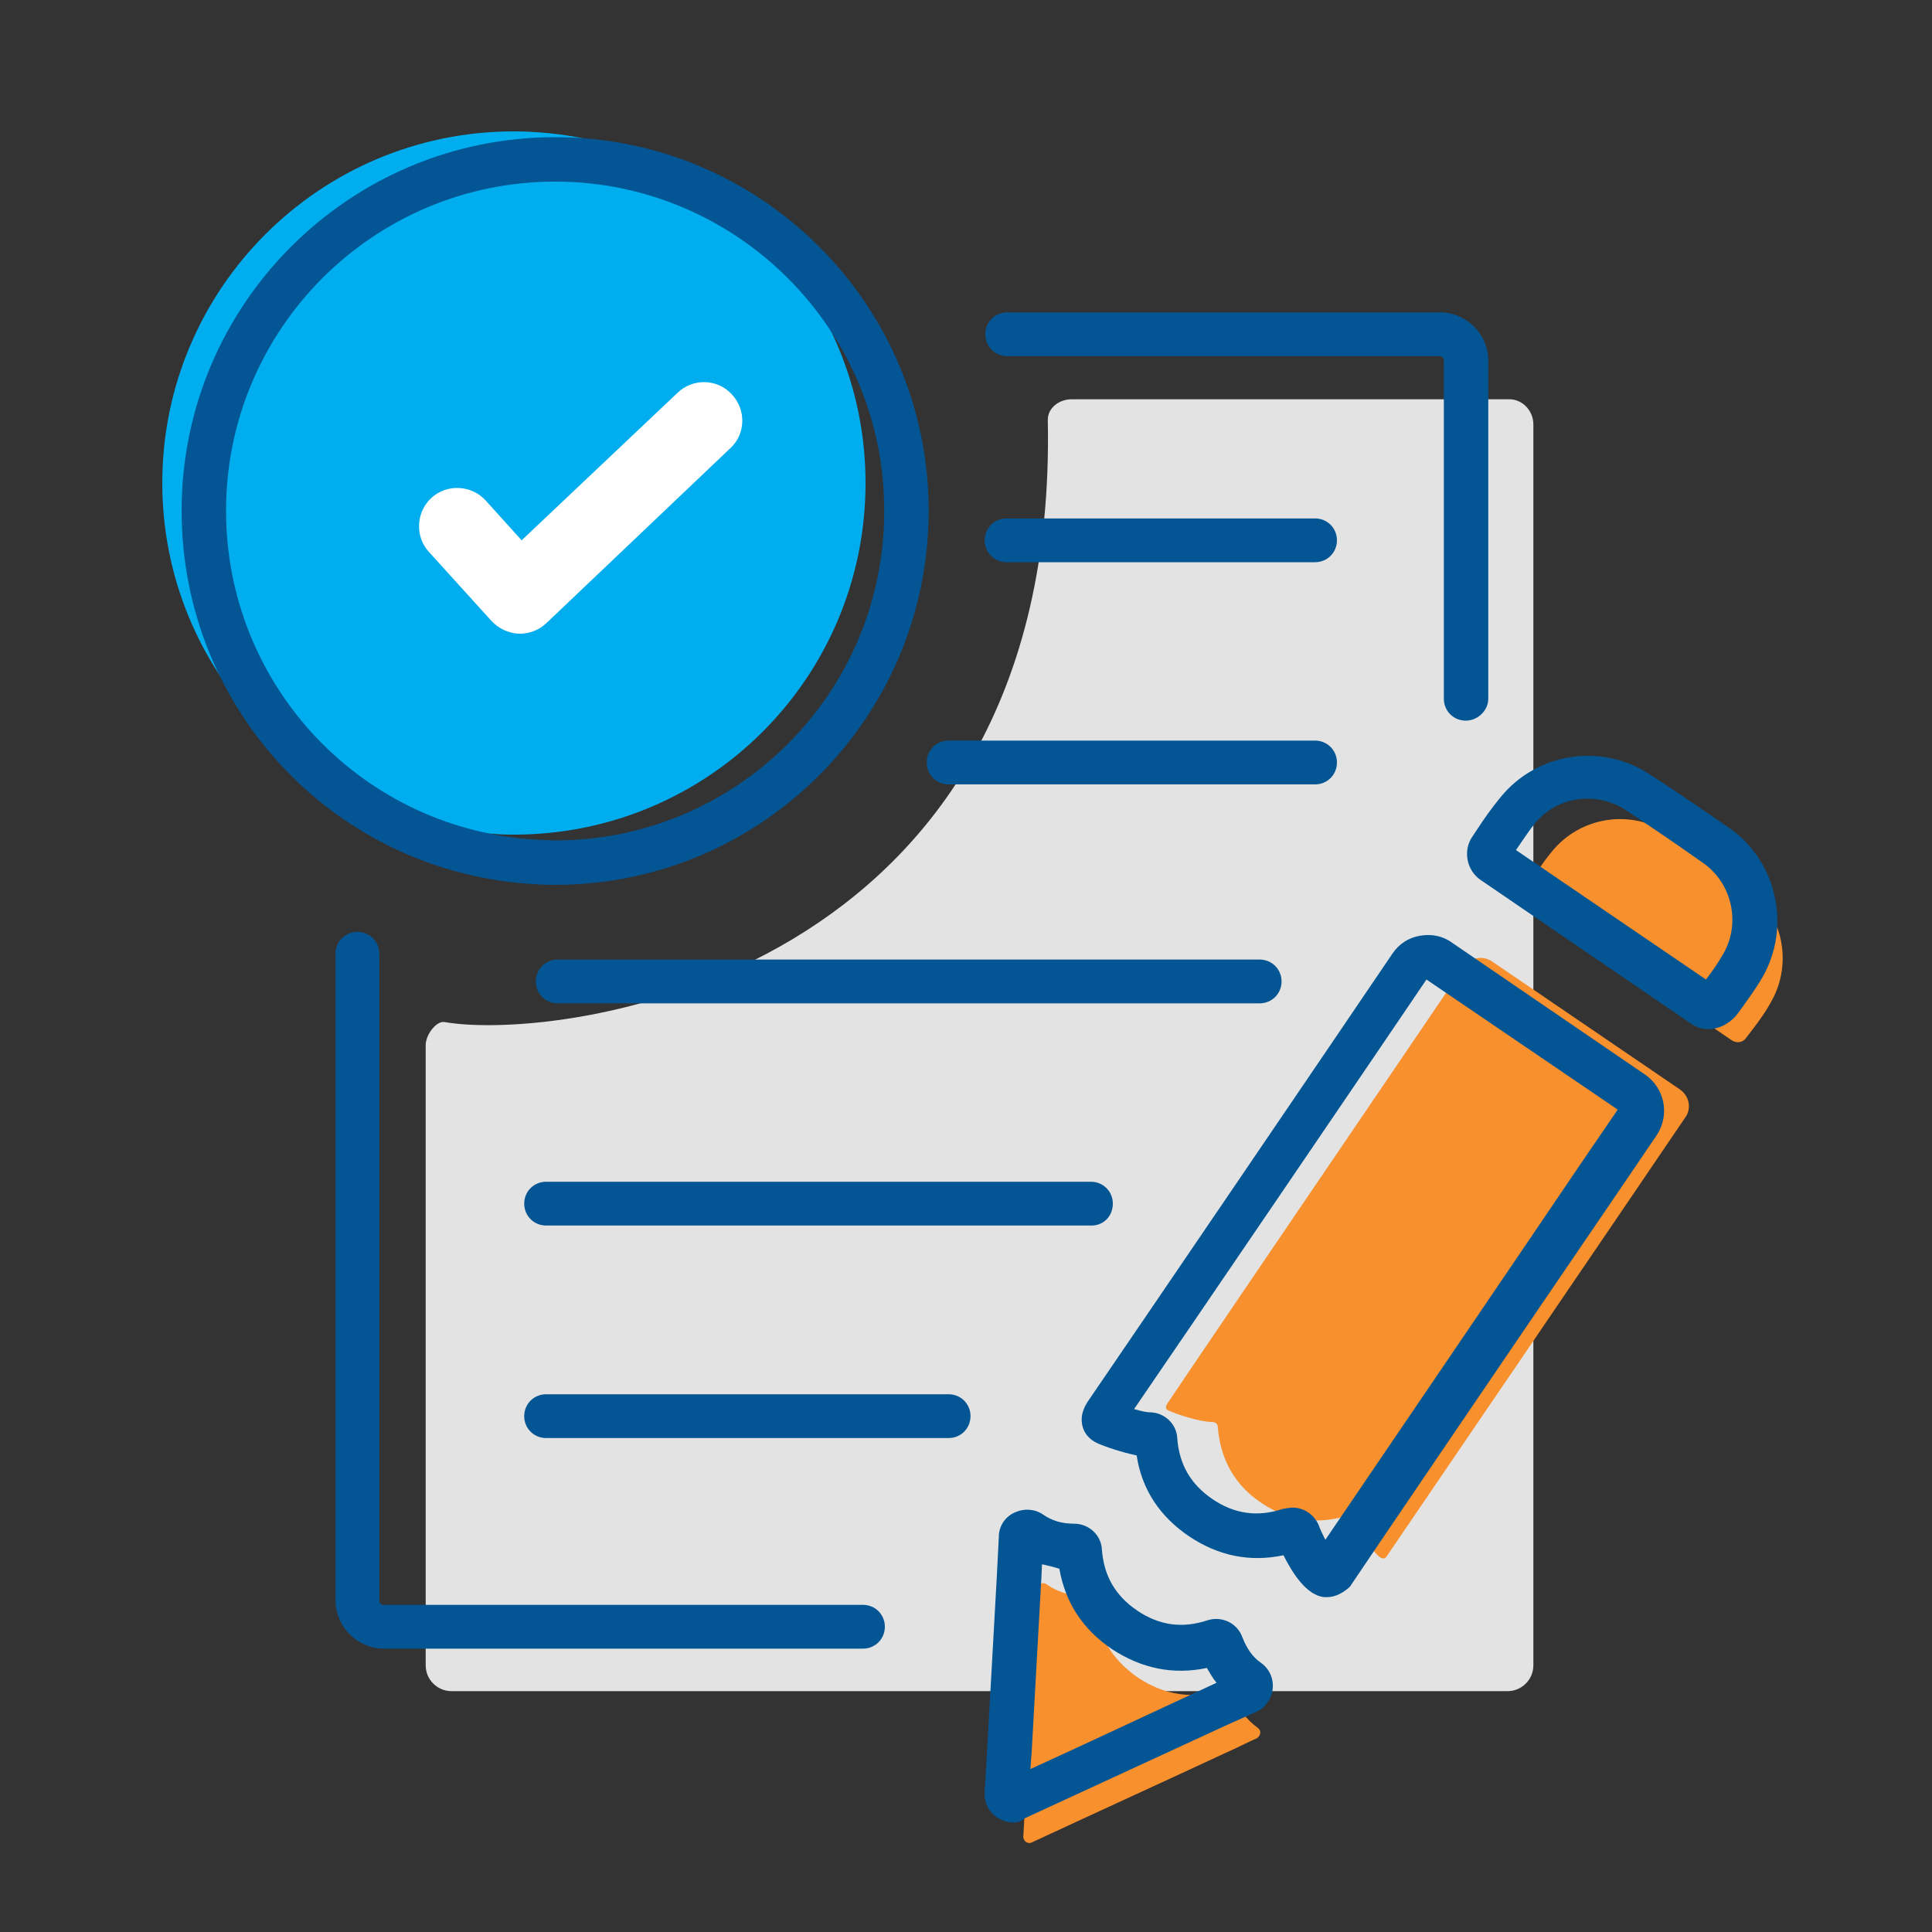 <?xml version="1.0" encoding="utf-8"?>
<!-- Generator: Adobe Illustrator 27.7.0, SVG Export Plug-In . SVG Version: 6.00 Build 0)  -->
<svg version="1.1" id="Apply_Now" xmlns="http://www.w3.org/2000/svg" xmlns:xlink="http://www.w3.org/1999/xlink" x="0px" y="0px"
	 viewBox="0 0 300 300" style="enable-background:new 0 0 300 300;" xml:space="preserve">
<rect x="0" y="0" width="300" height="300" fill="#333333" stroke="none"/>
<style type="text/css">
	.st0 {
		fill:#E3E3E3;
	}
	.st1 {
		fill:#045594;
	}
	.st2 {
		fill:#00AEEF;
	}
	.st3 {
		fill:#FFFFFF;
	}
	.st4 {
		fill:#F7902D;
	}
</style>
<g id="application">
	<path id="Application_Fill" class="st0" d="M238.1,65.9v192.7c0,2.2-1.8,4-4,4h-164c-2.2,0-4-1.8-4-4v-96.3c0-1.7,1.7-3.8,2.9-3.6
		c17.7,3.1,95.5-6.4,93.7-93.5c0-1.9,1.8-3.2,3.7-3.2h67.8C236.3,61.9,238.1,63.7,238.1,65.9z"/>
	<g id="application_outline">
		<path class="st1" d="M134,256H59.6c-4.1,0-7.5-3.4-7.5-7.5V148.1c0-1.9,1.5-3.4,3.4-3.4s3.4,1.5,3.4,3.4v100.5
			c0,0.3,0.3,0.6,0.6,0.6H134c1.9,0,3.4,1.5,3.4,3.4S135.9,256,134,256z"/>
		<path class="st1" d="M227.6,111.9c-1.9,0-3.4-1.5-3.4-3.4V55.9c0-0.3-0.3-0.6-0.6-0.6h-67.2c-1.9,0-3.4-1.5-3.4-3.4
			s1.5-3.4,3.4-3.4h67.2c4.1,0,7.5,3.4,7.5,7.5v52.5C231.1,110.3,229.5,111.9,227.6,111.9z"/>
		<path class="st1" d="M204.2,87.3h-47.9c-1.9,0-3.4-1.5-3.4-3.4s1.5-3.4,3.4-3.4h47.9c1.9,0,3.4,1.5,3.4,3.4S206.1,87.3,204.2,87.3
			z"/>
		<path class="st1" d="M204.2,121.8h-56.9c-1.9,0-3.4-1.5-3.4-3.4s1.5-3.4,3.4-3.4h56.9c1.9,0,3.4,1.5,3.4,3.4
			S206.1,121.8,204.2,121.8z"/>
		<path class="st1" d="M195.6,155.8h-109c-1.9,0-3.4-1.5-3.4-3.4s1.5-3.4,3.4-3.4h109c1.9,0,3.4,1.5,3.4,3.4
			S197.5,155.8,195.6,155.8z"/>
		<path class="st1" d="M169.5,190.3H84.8c-1.9,0-3.4-1.5-3.4-3.4s1.5-3.4,3.4-3.4h84.6c1.9,0,3.4,1.5,3.4,3.4
			S171.4,190.3,169.5,190.3z"/>
		<path class="st1" d="M147.3,223.3H84.8c-1.9,0-3.4-1.5-3.4-3.4s1.5-3.4,3.4-3.4h62.5c1.9,0,3.4,1.5,3.4,3.4
			S149.2,223.3,147.3,223.3z"/>
	</g>
</g>
<g class="checkmark">
	<g id="Checkmark_Fill">
		<path class="st2" d="M134.4,75c0,30.2-24.4,54.6-54.6,54.6c-0.9,0-1.9,0-2.8-0.1c-28.8-1.5-51.8-25.3-51.8-54.5
			c0-30.1,24.4-54.6,54.6-54.6C110,20.5,134.4,44.9,134.4,75z"/>
		<path class="st3" d="M80.7,98.4c-0.1,0-0.2,0-0.2,0c-1.6-0.1-3.1-0.8-4.2-2l-9.7-10.7c-2.2-2.4-2-6.2,0.4-8.4
			c2.4-2.2,6.2-2,8.4,0.4l5.6,6.2L105.2,61c2.4-2.3,6.2-2.2,8.4,0.2c2.3,2.4,2.2,6.2-0.2,8.4L84.8,96.8
			C83.7,97.8,82.3,98.4,80.7,98.4z"/>
	</g>
	<path class="st1" d="M86.2,137.4c-1,0-2,0-3-0.1c-30.9-1.6-55-27-55-58c0-32,26-58,58-58c32,0,58,26,58,58
		C144.2,111.4,118.2,137.4,86.2,137.4z M86.2,28.2c-28.2,0-51.1,22.9-51.1,51.1c0,27.3,21.3,49.7,48.5,51.1c0.8,0,1.7,0.1,2.6,0.1
		c28.2,0,51.1-22.9,51.1-51.1C137.4,51.2,114.4,28.2,86.2,28.2z"/>
</g>
<g class="pencil">
	<g id="pencil_fill">
		<path class="st4" d="M227.3,150.1c1-1.4,2.9-1.8,4.4-0.8l29.2,19.9c1.4,1,1.8,2.9,0.8,4.3c-6.9,10.2-45.1,66.3-46.4,68.2
			c-1.1,1.6-3.9-3.8-4.8-5.9c-0.2-0.4-0.7-0.7-1.1-0.5c-4.8,1.5-9.3,0.9-13.5-1.9c-4.2-2.8-6.4-6.8-6.8-11.8c0-0.5-0.4-0.8-0.9-0.8
			c-1.8,0-5.3-1.1-6.8-1.8c-0.7-0.3-0.2-1,0.1-1.4C186.1,210.7,220,160.9,227.3,150.1z"/>
		<path class="st4" d="M237,137.8c1.3-1.9,2.5-3.8,4-5.6c4.4-5.4,12.2-6.6,18-2.8c4.1,2.6,8.1,5.4,12.1,8.2c5.7,4.1,7.4,11.9,3.9,18
			c-1.1,2-2.5,3.8-3.9,5.6c-0.5,0.7-1.4,0.8-2.1,0.4c-10.4-7.1-21-14.3-31.6-21.6C236.8,139.4,236.6,138.5,237,137.8z"/>
		<path class="st4" d="M161.6,245.9c0.3-0.1,0.6-0.1,0.9,0.1c2,1.4,4.2,1.9,6.5,1.9c0.5,0,0.9,0.4,0.9,0.8c0.4,5,2.6,8.9,6.8,11.8
			c4.2,2.8,8.7,3.4,13.5,1.9c0.4-0.1,0.9,0.1,1.1,0.5c0.8,2.2,2.1,4,4,5.4c0.4,0.3,0.5,0.7,0.3,1.1c0,0.1-0.1,0.2-0.2,0.3
			c-0.1,0.1-0.1,0.1-0.2,0.2c-1.6,0.7-3.1,1.5-4.7,2.2c-10.1,4.7-20.2,9.3-30.3,14c-0.6,0.3-1.3-0.2-1.3-0.9
			c0.6-11,1.2-21.8,1.9-32.8c0.1-1.9,0.2-3.8,0.3-5.8c0,0,0,0,0,0C161.1,246.3,161.3,246.1,161.6,245.9z"/>
	</g>
	<g id="pencil_outline">
		<path class="st1" d="M206.1,248c-0.2,0-0.3,0-0.5,0c-2.8-0.3-5-3.9-6.3-6.5c-5.2,1.1-10.1,0.1-14.6-2.9c-4.6-3.1-7.4-7.3-8.2-12.6
			c-2.4-0.5-5-1.4-6.1-1.9c-1.1-0.5-2-1.4-2.3-2.6c-0.5-1.9,0.5-3.4,0.9-4c4.8-7,39.7-58.3,47.2-69.4c0,0,0,0,0,0
			c1-1.5,2.5-2.5,4.3-2.8c1.8-0.3,3.5,0,5,1.1l30,20.5c3,2.1,3.8,6.2,1.8,9.3l-5.5,8.1c-13.1,19.2-41.1,60.4-42.2,62.1
			C208.6,247.3,207.4,248,206.1,248z M200.7,234.1c1.8,0,3.4,1.1,4.1,2.8c0.2,0.6,0.6,1.4,1,2.2c7-10.3,28.9-42.5,40-58.9l5.4-7.9
			l-29.7-20.2c-7.1,10.5-36.9,54.3-45.4,66.7c1,0.3,1.9,0.5,2.4,0.5c2.3,0,4.2,1.8,4.3,4c0.3,4.1,2.1,7.2,5.5,9.5
			c3.4,2.3,7,2.8,10.9,1.5C199.9,234.2,200.3,234.1,200.7,234.1z M178.6,226.2L178.6,226.2L178.6,226.2z"/>
		<path class="st1" d="M265.3,159.8c-1,0-2-0.3-2.8-0.9l-32.5-22.2c-2.3-1.5-2.9-4.7-1.3-6.9l0.6-0.9c1.1-1.7,2.3-3.4,3.7-5.1
			c5.6-6.9,15.6-8.5,23.1-3.6c4.2,2.7,8.4,5.6,12.6,8.5c7.3,5.2,9.4,15.3,5,23c-1.1,1.9-2.3,3.5-3.5,5.2l-0.7,0.9
			C268.3,159.1,266.8,159.8,265.3,159.8z M263.8,153.6C263.8,153.6,263.8,153.6,263.8,153.6L263.8,153.6z M235.4,132l29.5,20.1
			c1-1.3,1.9-2.6,2.7-4c2.7-4.7,1.4-10.8-3-14c-4.1-2.9-8.2-5.7-12.3-8.4c-4.6-2.9-10.6-2-14,2.2C237.2,129.3,236.3,130.7,235.4,132
			z M234.3,133.6L234.3,133.6C234.3,133.6,234.3,133.6,234.3,133.6C234.3,133.6,234.3,133.6,234.3,133.6z M231.5,131.7L231.5,131.7
			L231.5,131.7z"/>
		<path class="st1" d="M157.3,283c-0.9,0-1.7-0.3-2.5-0.8c-1.3-0.9-2-2.3-1.9-3.9l0.4-6.9c0.5-9,1-17.9,1.5-26.9l0.3-5.9
			c0-0.1,0-0.1,0-0.2c0.1-1.6,1.1-3,2.6-3.6c0,0,0,0,0,0c1.4-0.6,3-0.5,4.3,0.4c1.3,0.9,2.8,1.4,4.8,1.4c2.3,0,4.2,1.8,4.3,4
			c0.3,4.1,2.1,7.2,5.5,9.5c3.4,2.3,7,2.8,10.9,1.5c2.2-0.7,4.6,0.4,5.4,2.6c0.7,1.8,1.6,3.1,2.9,4c1.7,1.2,2.3,3.4,1.5,5.3
			c-0.2,0.5-0.6,1-1,1.5c0,0-0.1,0.1-0.1,0.1c-0.3,0.3-0.7,0.5-1.1,0.7l-4.9,2.2c-10.4,4.8-20.8,9.6-31.2,14.4
			C158.5,282.9,157.9,283,157.3,283z M161.8,242.9l-0.1,2.2c-0.5,9-1,17.9-1.5,26.9l-0.2,2.7c9.2-4.2,18.3-8.5,27.4-12.7l1.5-0.7
			c-0.6-0.7-1-1.5-1.5-2.3c-5.2,1.1-10.1,0.1-14.7-2.9c-4.6-3.1-7.3-7.3-8.2-12.5C163.6,243.3,162.7,243.1,161.8,242.9z M162,239.1
			C162,239.1,162,239.2,162,239.1C162,239.2,162,239.1,162,239.1L162,239.1z"/>
	</g>
</g>
</svg>
